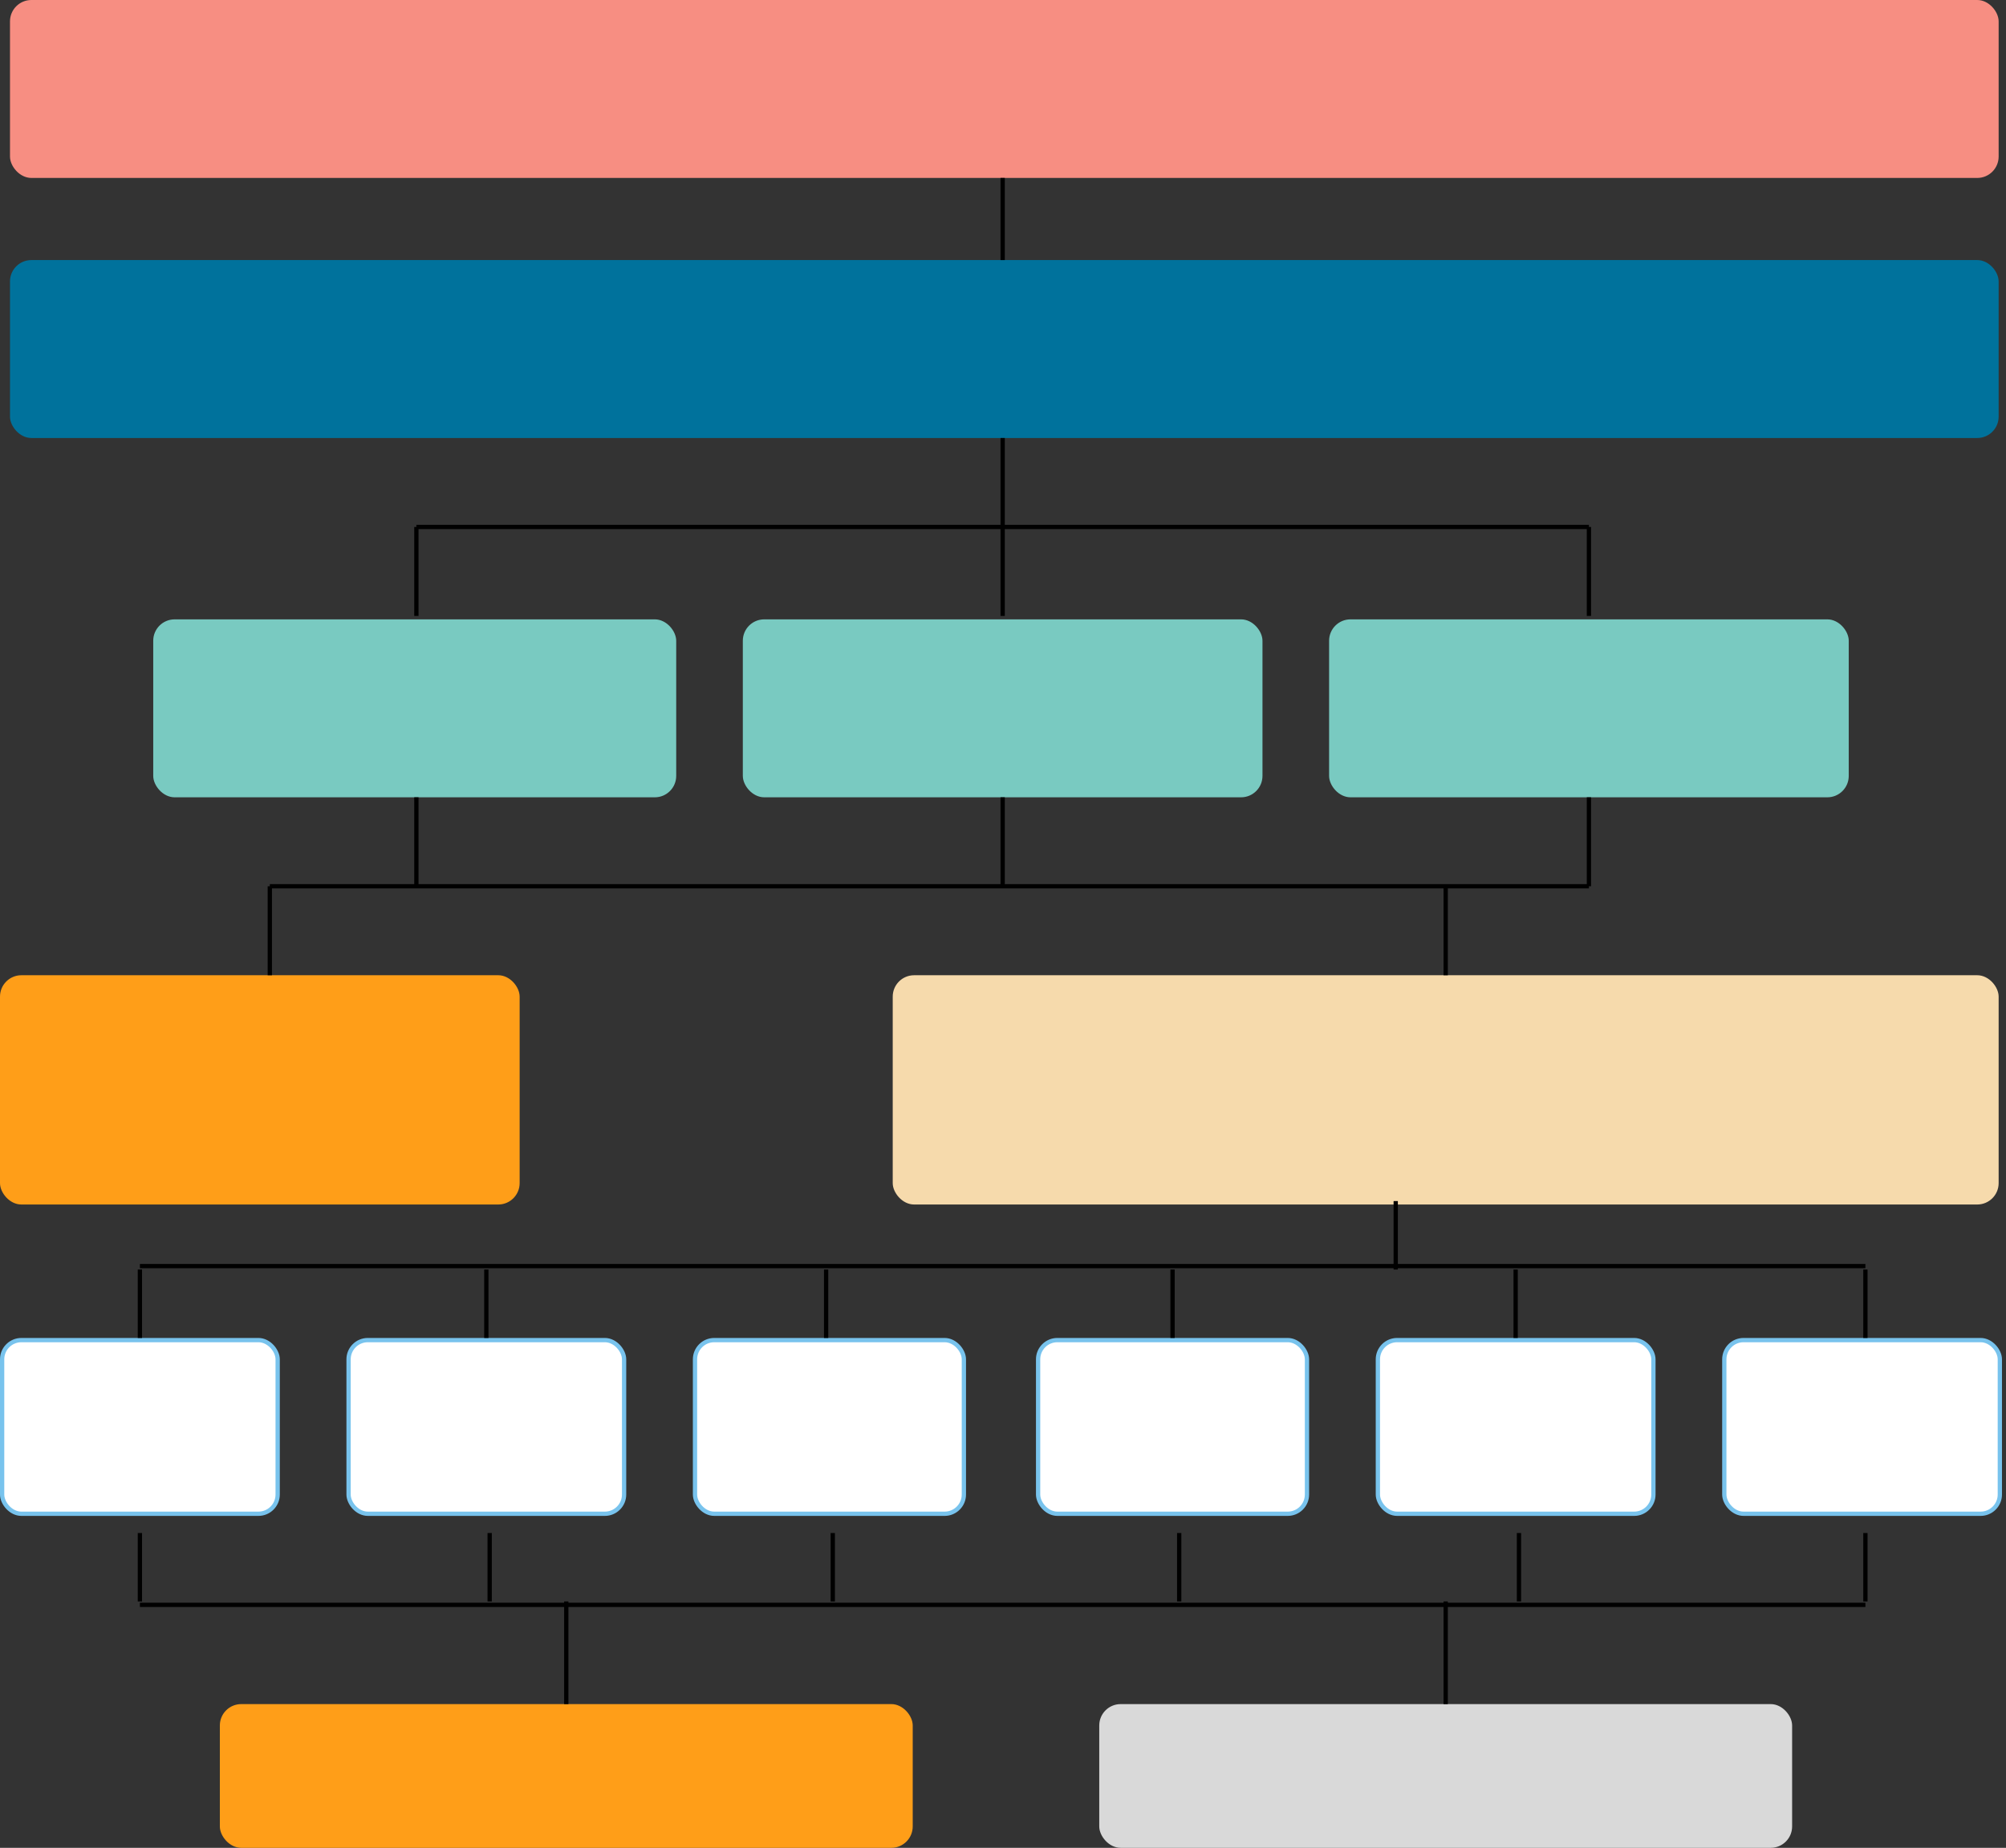 <svg width="469" height="432" viewBox="0 0 469 432" fill="none" xmlns="http://www.w3.org/2000/svg">
<rect x="0" y="0" width="469" height="432" fill="#333333" stroke="none"/>
<path d="M97.35 123.2L371.488 123.2" stroke="black"/>
<path d="M32.709 296L436.128 296" stroke="black"/>
<path d="M436.128 375.2L32.71 375.2" stroke="black"/>
<rect x="2.336" width="464.944" height="41.6" rx="5" fill="#F78E82"/>
<rect x="2.336" y="60.8" width="464.944" height="41.6" rx="5" fill="#00729C"/>
<rect x="35.825" y="144.8" width="122.272" height="41.6" rx="5" fill="#79CAC1"/>
<rect x="173.672" y="144.8" width="121.493" height="41.6" rx="5" fill="#79CAC1"/>
<rect y="228" width="121.493" height="53.6" rx="5" fill="#FF9E18"/>
<rect x="51.401" y="398.4" width="161.991" height="33.6" rx="5" fill="#FF9E18"/>
<rect x="257.004" y="398.4" width="161.991" height="33.6" rx="5" fill="#D9D9D9"/>
<rect x="0.5" y="313.3" width="64.419" height="40.6" rx="4.5" fill="white" stroke="#78C3ED"/>
<rect x="81.495" y="313.3" width="64.419" height="40.6" rx="4.5" fill="white" stroke="#78C3ED"/>
<rect x="162.491" y="313.3" width="62.862" height="40.6" rx="4.5" fill="white" stroke="#78C3ED"/>
<rect x="242.707" y="313.3" width="62.862" height="40.6" rx="4.5" fill="white" stroke="#78C3ED"/>
<rect x="322.145" y="313.3" width="64.419" height="40.6" rx="4.5" fill="white" stroke="#78C3ED"/>
<rect x="403.14" y="313.3" width="64.419" height="40.6" rx="4.5" fill="white" stroke="#78C3ED"/>
<rect x="208.718" y="228" width="258.562" height="53.6" rx="5" fill="#F6DAAC"/>
<rect x="310.741" y="144.8" width="121.493" height="41.6" rx="5" fill="#79CAC1"/>
<path d="M234.419 41.6L234.419 60.8" stroke="black"/>
<path d="M234.419 102.4L234.419 123.2" stroke="black"/>
<path d="M338 207.2L338 228" stroke="black"/>
<path d="M63.083 207.2L63.083 228" stroke="black"/>
<path d="M32.709 296.8L32.709 312.8" stroke="black"/>
<path d="M436.128 374.4L436.128 358.4" stroke="black"/>
<path d="M113.705 296.8L113.705 312.8" stroke="black"/>
<path d="M355.133 374.4L355.133 358.4" stroke="black"/>
<path d="M193.143 296.8L193.143 312.8" stroke="black"/>
<path d="M275.695 374.4L275.695 358.4" stroke="black"/>
<path d="M274.138 296.8L274.138 312.8" stroke="black"/>
<path d="M194.7 374.4L194.7 358.4" stroke="black"/>
<path d="M354.354 296.8L354.354 312.8" stroke="black"/>
<path d="M114.484 374.4L114.484 358.4" stroke="black"/>
<path d="M326.317 280.8L326.317 296.8" stroke="black"/>
<path d="M132.396 398.4L132.396 374.4" stroke="black"/>
<path d="M338 398.4L338 374.4" stroke="black"/>
<path d="M436.128 296.8L436.128 312.8" stroke="black"/>
<path d="M32.709 374.4L32.709 358.4" stroke="black"/>
<path d="M234.419 123.2L234.419 144" stroke="black"/>
<path d="M97.35 123.2L97.35 144" stroke="black"/>
<path d="M371.488 123.2L371.488 144" stroke="black"/>
<path d="M371.487 207.2L63.082 207.2" stroke="black"/>
<path d="M234.418 207.2L234.418 186.4" stroke="black"/>
<path d="M371.487 207.2L371.487 186.4" stroke="black"/>
<path d="M97.35 207.2L97.35 186.4" stroke="black"/>
</svg>
